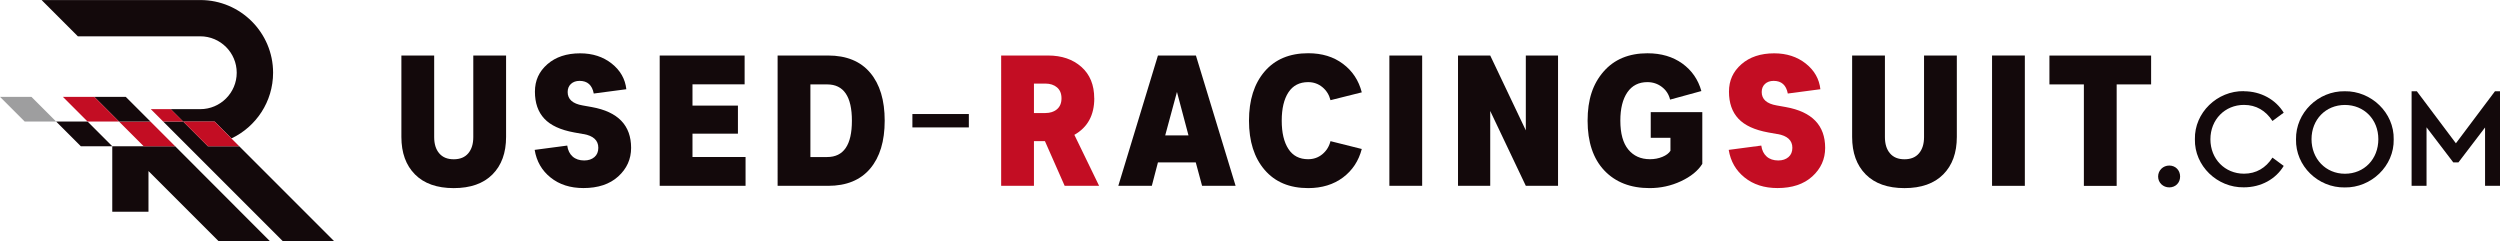 <svg viewBox="0 0 481.89 46.53" xmlns="http://www.w3.org/2000/svg" data-name="レイヤー 2" id="_レイヤー_2">
  <defs>
    <style>
      .cls-1 {
        fill: #9e9e9f;
      }

      .cls-1, .cls-2, .cls-3, .cls-4, .cls-5 {
        stroke-width: 0px;
      }

      .cls-1, .cls-2, .cls-4 {
        fill-rule: evenodd;
      }

      .cls-2, .cls-3 {
        fill: #c30d23;
      }

      .cls-4, .cls-5 {
        fill: #13090b;
      }
    </style>
  </defs>
  <g data-name="レイヤー 1" id="_レイヤー_1-2">
    <g>
      <g>
        <path d="M94.93,33.62c-1.75,1.76-4.24,2.64-7.47,2.64s-5.72-.88-7.47-2.64c-1.75-1.76-2.62-4.17-2.62-7.23v-15.68h6.32v15.72c0,1.32.32,2.36.97,3.12.65.77,1.58,1.15,2.8,1.15s2.15-.38,2.8-1.15c.65-.77.97-1.81.97-3.12v-15.72h6.32v15.68c0,3.06-.87,5.47-2.62,7.23Z" class="cls-5"></path>
        <path d="M112.47,25.85l-1.79-.32c-2.63-.48-4.55-1.36-5.76-2.66-1.21-1.29-1.81-3.03-1.81-5.2s.8-3.89,2.4-5.29c1.6-1.4,3.71-2.1,6.32-2.1,2.39,0,4.42.66,6.08,1.97,1.66,1.32,2.6,2.97,2.82,4.95l-6.28.83c-.31-1.63-1.22-2.44-2.73-2.44-.69,0-1.25.2-1.67.59-.42.39-.63.92-.63,1.56,0,1.39.96,2.25,2.87,2.58l1.79.32c5.05.91,7.57,3.53,7.57,7.86,0,2.18-.83,4.01-2.48,5.51-1.65,1.5-3.89,2.24-6.71,2.24-2.54,0-4.65-.68-6.33-2.03-1.69-1.35-2.71-3.13-3.07-5.33l6.28-.83c.12.91.47,1.61,1.04,2.12.57.5,1.32.75,2.23.75.81,0,1.47-.22,1.97-.65.5-.43.75-1.03.75-1.79,0-1.44-.96-2.32-2.87-2.66Z" class="cls-5"></path>
        <path d="M127.16,35.83V10.7h16.37v5.56h-10.05v4.09h8.76v5.42h-8.76v4.49h10.23v5.56h-16.55Z" class="cls-5"></path>
        <path d="M167.73,14.02c1.87,2.21,2.8,5.29,2.8,9.24s-.93,7.03-2.8,9.24c-1.87,2.21-4.57,3.32-8.11,3.32h-9.73V10.7h9.73c3.54,0,6.25,1.11,8.11,3.32ZM164.21,23.27c0-4.67-1.59-7-4.77-7h-3.23v14h3.23c3.18,0,4.77-2.33,4.77-7Z" class="cls-5"></path>
        <path d="M175.87,24.56v-2.58h10.88v2.58h-10.88Z" class="cls-5"></path>
        <path d="M210.93,18.96c0,3.23-1.28,5.58-3.84,7.03l4.77,9.83h-6.64l-3.8-8.61h-2.12v8.61h-6.32V10.7h9.04c2.63,0,4.77.73,6.42,2.19,1.65,1.46,2.48,3.48,2.48,6.07ZM199.3,16.12v5.67h2.19c.93,0,1.69-.25,2.26-.74.57-.49.86-1.19.86-2.1s-.29-1.61-.86-2.1c-.57-.49-1.33-.74-2.26-.74h-2.19Z" class="cls-3"></path>
        <path d="M223.2,10.7h7.32l7.65,25.12h-6.46l-1.22-4.52h-7.29l-1.18,4.52h-6.46l7.64-25.12ZM226.86,17.74l-2.26,8.36h4.49l-2.22-8.36Z" class="cls-5"></path>
        <path d="M243.76,32.74c-2.01-2.34-3.01-5.5-3.01-9.48s1-7.13,3.01-9.48c2.01-2.34,4.81-3.52,8.4-3.52,2.66,0,4.89.68,6.71,2.05,1.82,1.36,3.03,3.19,3.62,5.49l-6.03,1.51c-.26-1.03-.78-1.87-1.56-2.51s-1.69-.97-2.75-.97c-1.67,0-2.94.66-3.8,1.97-.86,1.32-1.29,3.13-1.29,5.46s.43,4.14,1.29,5.46c.86,1.32,2.13,1.97,3.8,1.97,1.05,0,1.97-.32,2.75-.97.78-.65,1.3-1.48,1.56-2.51l6.03,1.51c-.6,2.3-1.81,4.13-3.62,5.49-1.82,1.36-4.06,2.05-6.71,2.05-3.59,0-6.39-1.17-8.4-3.52Z" class="cls-5"></path>
        <path d="M274.13,10.7v25.12h-6.32V10.7h6.32Z" class="cls-5"></path>
        <path d="M294.11,25.13v-14.43h6.21v25.12h-6.21l-6.86-14.43v14.43h-6.21V10.7h6.21l6.86,14.43Z" class="cls-5"></path>
        <path d="M317.58,10.27c2.63,0,4.86.66,6.69,1.97,1.83,1.32,3.06,3.09,3.68,5.31l-6.03,1.65c-.24-1.01-.77-1.82-1.58-2.44-.81-.62-1.75-.93-2.8-.93-1.67,0-2.96.66-3.86,1.97-.9,1.32-1.35,3.13-1.35,5.46,0,2.46.51,4.32,1.53,5.56,1.02,1.24,2.41,1.87,4.18,1.87.86,0,1.66-.15,2.39-.45.73-.3,1.25-.69,1.56-1.17v-2.51h-3.8v-4.95h9.94v9.98c-.84,1.34-2.21,2.45-4.11,3.34-1.9.89-3.92,1.33-6.05,1.33-3.68,0-6.6-1.14-8.74-3.41-2.14-2.27-3.21-5.47-3.21-9.58s1.02-7.1,3.07-9.46c2.05-2.36,4.87-3.54,8.49-3.54Z" class="cls-5"></path>
        <path d="M342.63,25.85l-1.79-.32c-2.63-.48-4.55-1.36-5.76-2.66-1.21-1.29-1.81-3.03-1.81-5.2s.8-3.89,2.4-5.29c1.6-1.4,3.71-2.1,6.32-2.1,2.39,0,4.42.66,6.08,1.97,1.66,1.32,2.6,2.97,2.82,4.95l-6.28.83c-.31-1.63-1.22-2.44-2.73-2.44-.69,0-1.25.2-1.67.59-.42.39-.63.92-.63,1.56,0,1.39.96,2.25,2.87,2.58l1.79.32c5.05.91,7.57,3.53,7.57,7.86,0,2.18-.83,4.01-2.48,5.51-1.65,1.5-3.89,2.24-6.71,2.24-2.54,0-4.65-.68-6.33-2.03-1.69-1.35-2.71-3.13-3.07-5.33l6.28-.83c.12.91.47,1.61,1.04,2.12.57.5,1.32.75,2.23.75.81,0,1.47-.22,1.97-.65.5-.43.75-1.03.75-1.79,0-1.44-.96-2.32-2.87-2.66Z" class="cls-3"></path>
        <path d="M374.57,33.62c-1.75,1.76-4.24,2.64-7.47,2.64s-5.72-.88-7.47-2.64c-1.75-1.76-2.62-4.17-2.62-7.23v-15.68h6.32v15.72c0,1.32.32,2.36.97,3.12.65.77,1.58,1.15,2.8,1.15s2.15-.38,2.8-1.15c.65-.77.97-1.81.97-3.12v-15.72h6.32v15.68c0,3.06-.87,5.47-2.62,7.23Z" class="cls-5"></path>
        <path d="M390.3,10.7v25.12h-6.32V10.7h6.32Z" class="cls-5"></path>
        <path d="M395.04,16.27v-5.56h19.6v5.56h-6.64v19.56h-6.32v-19.56h-6.64Z" class="cls-5"></path>
        <path d="M418.14,31.91c1.2,0,2.09.9,2.09,2.12s-.9,2.09-2.09,2.09-2.15-.9-2.15-2.09.95-2.12,2.15-2.12Z" class="cls-5"></path>
        <path d="M432.51,17.59c3.29,0,6.14,1.6,7.69,4.13l-2.17,1.6c-1.28-1.98-3.13-3.1-5.49-3.1-3.67,0-6.47,2.83-6.47,6.63s2.8,6.63,6.47,6.63c2.36,0,4.21-1.11,5.49-3.1l2.17,1.6c-1.52,2.53-4.35,4.13-7.69,4.13-5.11.08-9.54-4.13-9.43-9.27-.11-5.14,4.32-9.35,9.43-9.27Z" class="cls-5"></path>
        <path d="M451.97,17.59c5.08-.08,9.54,4.13,9.43,9.27.11,5.14-4.35,9.35-9.43,9.27-5.14.08-9.51-4.13-9.4-9.27-.08-5.14,4.29-9.35,9.4-9.27ZM452,20.23c-3.72,0-6.44,2.83-6.44,6.6s2.72,6.66,6.44,6.66,6.44-2.83,6.44-6.66-2.77-6.6-6.44-6.6Z" class="cls-5"></path>
        <path d="M481.89,17.59v18.23h-2.88v-11.25l-5.14,6.74h-.98l-5.16-6.77v11.28h-2.88v-18.23h1.01l7.53,10.03,7.53-10.03h.98Z" class="cls-5"></path>
      </g>
      <g>
        <path d="M41.37,23.43l3.25,3.25c4.74-2.25,8.02-7.08,8.02-12.66,0-7.73-6.29-14.01-14.01-14.01H8.02l6.99,6.99h23.6c3.87,0,7.02,3.15,7.02,7.02s-3.15,7.02-7.02,7.02h-5.71l2.4,2.4h6.06Z" class="cls-5"></path>
        <polygon points="64.45 46.53 46.11 28.19 40.07 28.19 35.31 23.43 31.46 23.43 54.56 46.53 64.45 46.53" class="cls-5"></polygon>
        <polygon points="35.31 23.43 40.07 28.19 46.11 28.19 44.6 26.68 44.61 26.68 41.37 23.43 35.31 23.43" class="cls-3"></polygon>
        <polygon points="32.91 21.03 29.06 21.03 31.46 23.43 35.31 23.43 32.91 21.03" class="cls-3"></polygon>
        <polygon points="52.07 46.53 33.76 28.19 21.64 28.19 21.64 40.81 28.62 40.81 28.62 32.97 42.18 46.53 52.07 46.53" class="cls-5"></polygon>
        <polygon points="10.82 23.43 4.76 23.43 0 18.67 6.06 18.67 10.82 23.43" class="cls-1"></polygon>
        <polygon points="33.76 28.19 27.7 28.19 22.94 23.43 29 23.43 33.76 28.19" class="cls-2"></polygon>
        <polygon points="21.64 28.19 15.58 28.19 10.82 23.43 16.88 23.43 21.64 28.19" class="cls-4"></polygon>
        <polygon points="29 23.43 22.94 23.43 18.18 18.67 24.24 18.67 29 23.43" class="cls-4"></polygon>
        <polygon points="22.94 23.43 16.88 23.43 12.12 18.67 18.18 18.67 22.94 23.43" class="cls-2"></polygon>
      </g>
    </g>
  </g>
</svg>